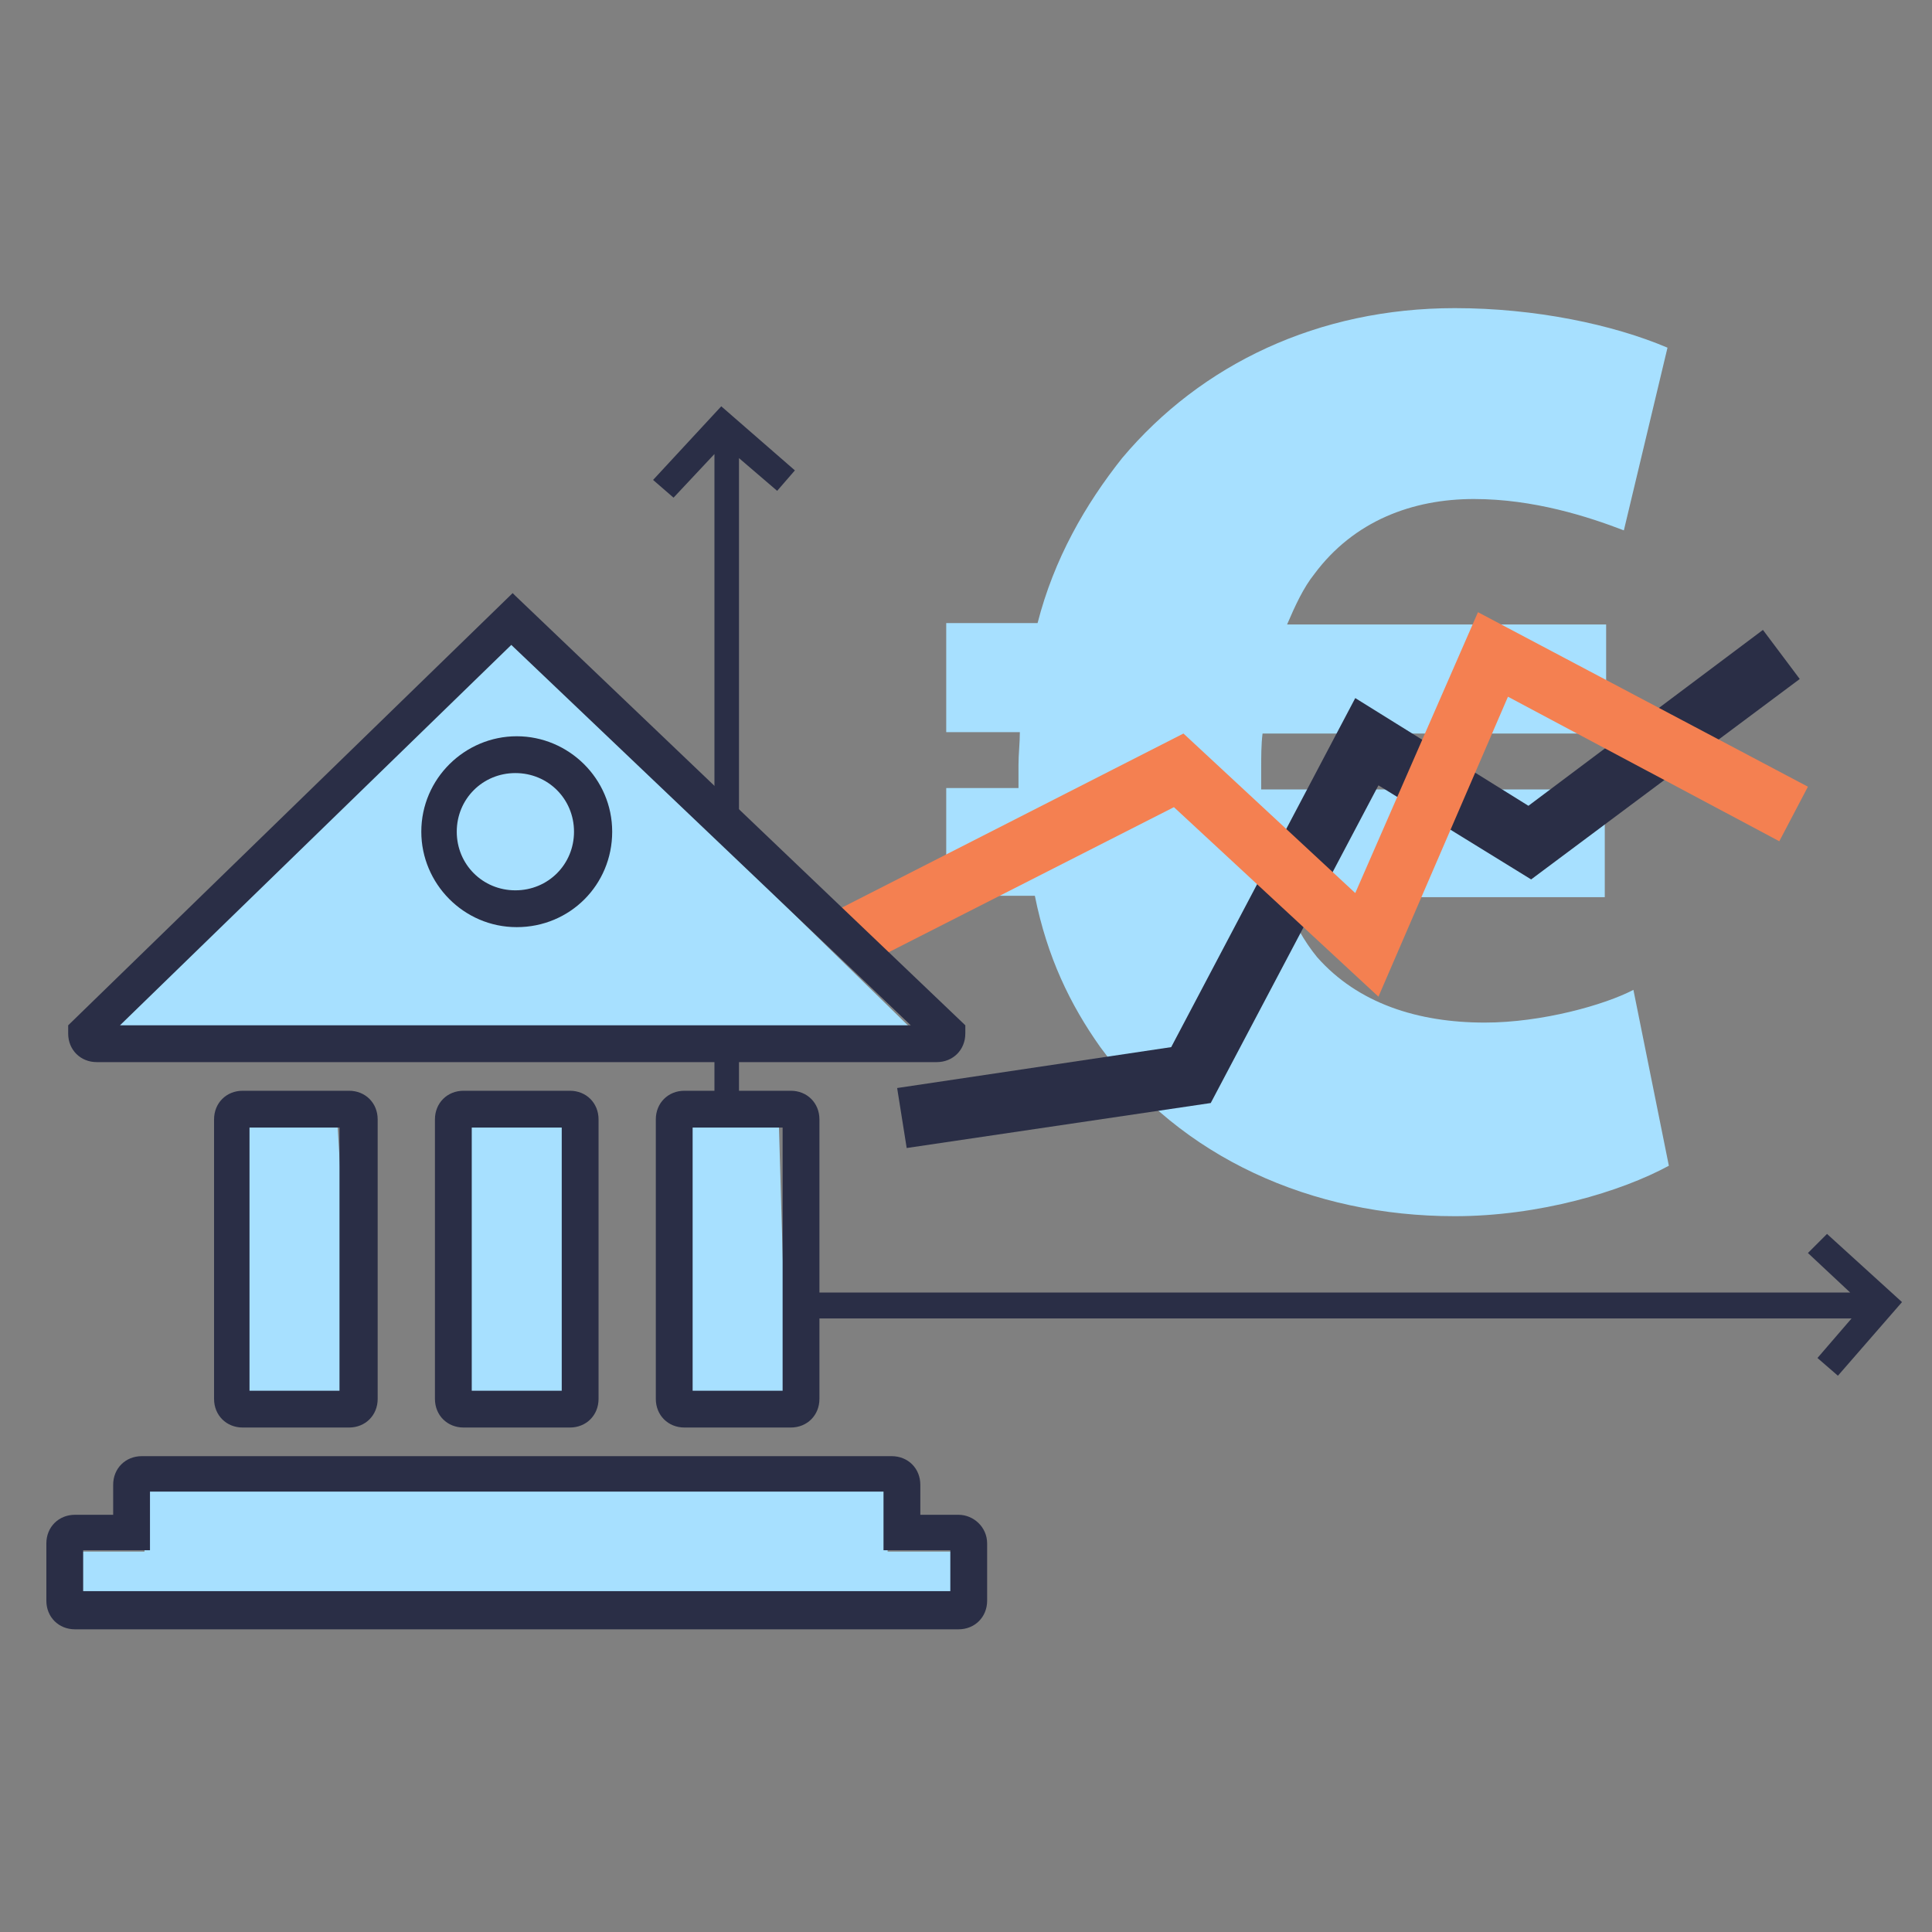 <?xml version="1.0" encoding="utf-8"?>
<!-- Generator: Adobe Illustrator 24.3.0, SVG Export Plug-In . SVG Version: 6.00 Build 0)  -->
<svg version="1.1" id="Calque_1" xmlns="http://www.w3.org/2000/svg" xmlns:xlink="http://www.w3.org/1999/xlink" x="0px" y="0px"
	 viewBox="0 0 141.7 141.7" style="enable-background:new 0 0 141.7 141.7;" xml:space="preserve">
<rect x="0" y="0" width="141.7" height="141.7" fill="#808080" stroke="none"/>
<style type="text/css">
	.st0{fill:#FFFFFF;}
	.st1{fill:#A7E0FF;}
	.st2{fill:#2A2E46;}
	.st3{fill:#F48051;}
</style>
<g>
	<circle class="st0" cx="37.2" cy="60.2" r="6"/>
	<g>
		<g>
			<path class="st1" d="M122.4,85.5c-3.5,1.9-9.5,3.7-15.7,3.7c-10.5,0-20.1-4.3-26-12.4c-2.2-3.1-3.9-6.6-4.8-11.1h-6.5v-7.9h5.3
				v-1.7c0-0.8,0.1-1.6,0.1-2.4h-5.4v-8h6.7c1.2-4.7,3.5-8.7,6.2-12.1c5.8-6.9,14.4-11,24.4-11c5.9,0,11.6,1.2,15.6,2.9l-3.2,13.4
				c-2.6-1-6.6-2.3-11-2.3c-4.5,0-8.8,1.6-11.7,5.5c-0.8,1-1.4,2.3-2,3.7h23.4v8H92.6c-0.1,0.8-0.1,1.7-0.1,2.6v1.5h25.2v7.9H94.2
				c0.6,1.8,1.5,3.3,2.4,4.4c3,3.4,7.4,4.8,12.3,4.8c4.2,0,8.8-1.3,10.9-2.4L122.4,85.5z"/>
			<g>
				<polygon class="st2" points="66.5,84.2 65.8,79.8 85.9,76.8 99.4,51.2 112.1,59.1 129.3,46.2 132,49.8 112.3,64.5 101.1,57.6 
					88.8,80.9 				"/>
				<polygon class="st3" points="101.1,73.1 86.1,59.2 62.9,71 60.9,67 86.8,53.8 99.4,65.5 108.4,44.9 132.6,57.7 130.5,61.7 
					110.6,51.1 				"/>
			</g>
		</g>
		<path class="st2" d="M134,90.5l-1.4,1.4l3.1,2.9H54.2V33.6L57,36l1.3-1.5l-5.4-4.7l-5,5.4l1.5,1.3l3-3.2v63.4h83.4l-2.5,2.9
			l1.5,1.3l4.7-5.4L134,90.5z M53.1,32.6L53.1,32.6L53.1,32.6L53.1,32.6z"/>
	</g>
	<g>
		<polyline class="st1" points="7.6,75.9 67.3,75.9 37.1,46.4 		"/>
		<polygon class="st1" points="5.7,118.3 70,118.3 70,113.8 65.1,113.8 65.1,108.4 10.6,108.4 10.6,113.8 5.7,113.8 		"/>
		<polygon class="st1" points="50.4,102.3 57.7,102.3 57.1,81.6 49.8,81.6 		"/>
		<rect x="34.5" y="81.3" class="st1" width="7.3" height="21.6"/>
		<polygon class="st1" points="17.6,103.1 26,103.1 24.7,81.6 17.4,81.6 		"/>
	</g>
	<g>
		<path class="st2" d="M37.9,68c3.9,0,7-3.1,7-7s-3.2-7-7-7s-7,3.1-7,7C30.9,64.8,34,68,37.9,68z M33.5,61c0-2.4,1.9-4.3,4.3-4.3
			s4.3,1.9,4.3,4.3s-1.9,4.3-4.3,4.3S33.5,63.4,33.5,61z"/>
		<g>
			<path class="st2" d="M7.1,77.9h61.6c1.2,0,2.1-0.9,2.1-2.1v-0.6l-33-31.5l-0.2-0.2L5,75.2v0.6C5,77,5.9,77.9,7.1,77.9z
				 M37.5,47.3l29.3,27.9h-58L37.5,47.3z"/>
			<path class="st2" d="M34,80c-1.2,0-2.1,0.9-2.1,2.1v20.5c0,1.2,0.9,2.1,2.1,2.1h7.8c1.2,0,2.1-0.9,2.1-2.1V82.1
				c0-1.2-0.9-2.1-2.1-2.1H34z M41.2,102h-6.6V82.7h6.6V102z"/>
			<path class="st2" d="M70.3,111.1h-2.8v-2.2c0-1.2-0.9-2.1-2.1-2.1h-55c-1.2,0-2.1,0.9-2.1,2.1v2.2H5.5c-1.2,0-2.1,0.9-2.1,2.1
				v4.2c0,1.2,0.9,2.1,2.1,2.1h64.8c1.2,0,2.1-0.9,2.1-2.1v-4.2C72.4,112,71.4,111.1,70.3,111.1z M69.7,116.7H6.1v-3H11v-4.3h53.8
				v4.3h4.9C69.7,113.7,69.7,116.7,69.7,116.7z"/>
			<path class="st2" d="M50.2,80c-1.2,0-2.1,0.9-2.1,2.1v20.5c0,1.2,0.9,2.1,2.1,2.1H58c1.2,0,2.1-0.9,2.1-2.1V82.1
				c0-1.2-0.9-2.1-2.1-2.1H50.2z M57.4,102h-6.6V82.7h6.6V102z"/>
			<path class="st2" d="M17.8,80c-1.2,0-2.1,0.9-2.1,2.1v20.5c0,1.2,0.9,2.1,2.1,2.1h7.8c1.2,0,2.1-0.9,2.1-2.1V82.1
				c0-1.2-0.9-2.1-2.1-2.1H17.8z M24.9,102h-6.6V82.7h6.6V102z"/>
		</g>
	</g>
</g>
</svg>
